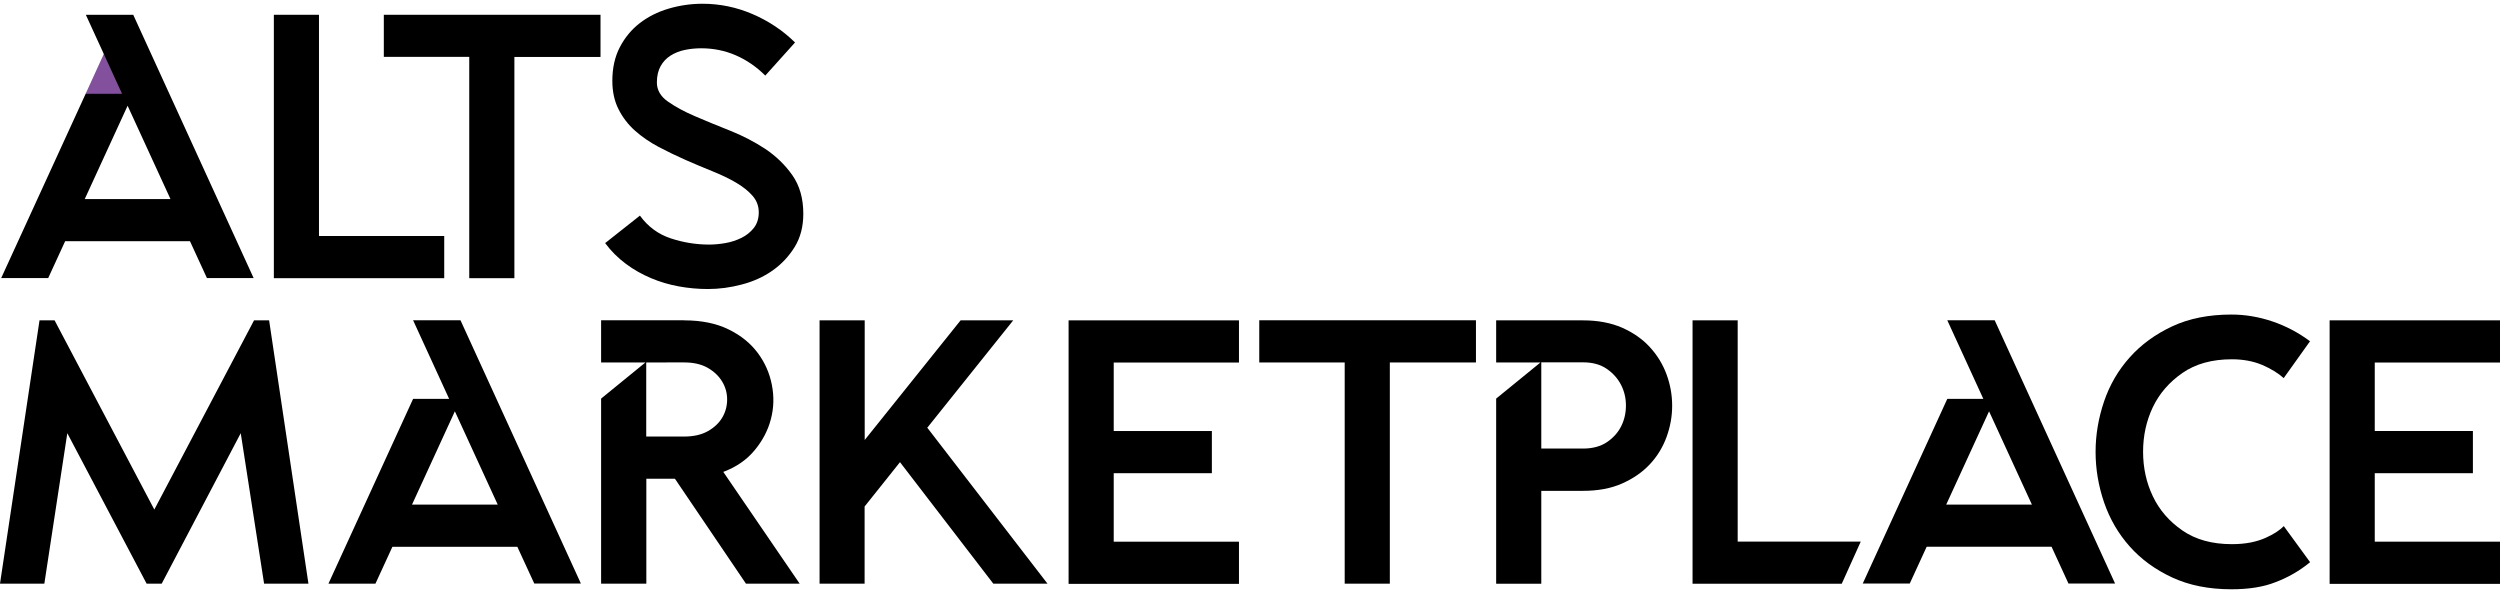 <?xml version="1.0" encoding="UTF-8"?> <svg xmlns="http://www.w3.org/2000/svg" xmlns:xlink="http://www.w3.org/1999/xlink" version="1.1" x="0px" y="0px" viewBox="0 0 2537 601" style="enable-background:new 0 0 2537 601;" xml:space="preserve"> <style type="text/css"> .st0{display:none;} .st1{display:inline;} .st2{fill:#FFFFFF;} .st3{fill:#41B3E6;} .st4{fill:#00BAFE;} .st5{fill:#83509D;enable-background:new ;} </style> <g id="Layer_1" class="st0"> <g class="st1"> <path class="st2" d="M88.3,487.9c15.3,0,28.3,2.7,39.2,8c10.8,5.3,19.4,12.2,25.7,20.7c6.3,8.5,10.5,17.9,12.4,28.2 c2,10.3,1.7,20.4-0.8,30.2c-2.5,9.8-7.3,19-14.3,27.4c-7,8.4-16.2,14.8-27.7,19.2l67.4,98.6h-47.5L80,627.6H54.8v92.6H15V557 l39.2-31.9H15v-37.2H88.3z M54.8,525.1v65.4h33.5c8.4,0,15.4-1.6,21.1-4.9c5.6-3.2,9.8-7.3,12.6-12.1c2.8-4.8,4.1-10.1,4.1-15.8 c0-5.7-1.4-11-4.3-15.8c-2.9-4.8-7.1-8.8-12.6-12.1c-5.5-3.2-12.5-4.9-20.9-4.9H54.8z"></path> <path class="st2" d="M280.5,557.3h31.9l-31.9-69.4h41.8l106.2,232.3h-41.1l-14.9-32.5H262.2l-14.9,32.5h-41.5L280.5,557.3z M355.1,650.5l-37.8-82.3l-37.8,82.3H355.1z"></path> <path class="st2" d="M554.6,525.1h-94.2v-37.2h161.3L511.4,683h111.8v37.2H444.1L554.6,525.1z"></path> <path class="st2" d="M744.1,725.5c-15,0-29.8-2.5-44.1-7.6c-14.4-5.1-27.2-12.7-38.3-22.7c-11.2-10.1-20.2-22.7-27-37.8 c-6.9-15.2-10.3-32.9-10.3-53.3c0-20.1,3.4-37.8,10.3-53.1c6.9-15.3,15.9-27.9,27-38c11.2-10.1,23.9-17.6,38.3-22.7 c14.4-5.1,29.1-7.6,44.1-7.6c14.8,0,29.4,2.5,43.8,7.6c14.4,5.1,27.2,12.7,38.3,22.7c11.2,10.1,20.2,22.7,27,38 c6.9,15.3,10.3,33,10.3,53.1c0,20.4-3.4,38.1-10.3,53.3c-6.9,15.2-15.9,27.8-27,37.8c-11.2,10.1-23.9,17.6-38.3,22.7 C773.5,723,758.9,725.5,744.1,725.5z M744.1,522.8c-10.2,0-20.1,1.7-29.7,5c-9.6,3.3-18.2,8.4-25.7,15.3 c-7.5,6.9-13.6,15.4-18.3,25.6c-4.6,10.2-7,22-7,35.5c0,13.7,2.3,25.6,7,35.7c4.6,10.1,10.7,18.5,18.3,25.4 c7.5,6.9,16.1,11.9,25.7,15.3c9.6,3.3,19.5,5,29.7,5c10,0,19.8-1.7,29.5-5c9.7-3.3,18.4-8.4,25.9-15.3 c7.5-6.9,13.6-15.3,18.3-25.4c4.6-10.1,7-22,7-35.7c0-13.5-2.3-25.3-7-35.5c-4.6-10.2-10.7-18.7-18.3-25.6 c-7.5-6.9-16.2-11.9-25.9-15.3C763.8,524.4,754,522.8,744.1,522.8z"></path> <path class="st2" d="M965.4,487.9c15.3,0,28.3,2.7,39.2,8c10.8,5.3,19.4,12.2,25.7,20.7c6.3,8.5,10.5,17.9,12.4,28.2 c2,10.3,1.7,20.4-0.8,30.2c-2.5,9.8-7.3,19-14.3,27.4c-7,8.4-16.2,14.8-27.7,19.2l67.4,98.6h-47.5l-62.7-92.6h-25.2v92.6h-39.8 V557l39.2-31.9h-39.2v-37.2H965.4z M931.9,525.1v65.4h33.5c8.4,0,15.4-1.6,21.1-4.9c5.6-3.2,9.8-7.3,12.6-12.1 c2.8-4.8,4.1-10.1,4.1-15.8c0-5.7-1.4-11-4.3-15.8c-2.9-4.8-7.1-8.8-12.6-12.1c-5.5-3.2-12.5-4.9-20.9-4.9H931.9z"></path> <path class="st2" d="M1159.2,665.1c7.1,9.7,16.1,16.4,27.2,20.1c11.1,3.7,22.3,5.5,33.8,5.5c4.4,0,9.2-0.4,14.3-1.3 c5.1-0.9,9.8-2.4,14.3-4.6c4.4-2.2,8.1-5.1,11-8.8c2.9-3.7,4.3-8.2,4.3-13.8s-1.8-10.4-5.5-14.6c-3.7-4.2-8.5-8.1-14.6-11.6 c-6.1-3.5-13-6.9-20.7-10c-7.7-3.1-15.7-6.4-23.7-10c-8.1-3.5-16-7.4-23.7-11.4c-7.7-4.1-14.7-8.8-20.7-14.3 c-6.1-5.4-11-11.7-14.6-18.9c-3.6-7.2-5.5-15.5-5.5-25.1c0-11.3,2.2-21.2,6.6-29.7c4.4-8.5,10.3-15.6,17.6-21.2 c7.3-5.6,15.8-9.9,25.4-12.8c9.6-2.9,19.6-4.3,30-4.3c15.3,0,30,3,44.1,9.1c14.2,6.1,26.7,14.4,37.5,25.1l-26.2,29.2 c-7.7-7.7-16.4-13.7-26.1-17.9c-9.6-4.2-19.9-6.3-30.7-6.3c-5.1,0-10,0.5-14.6,1.5c-4.6,1-8.8,2.7-12.4,5 c-3.7,2.3-6.6,5.4-8.8,9.3c-2.2,3.9-3.3,8.7-3.3,14.4c0,6.6,3.2,12.2,9.6,16.8c6.4,4.5,14.4,8.8,23.9,12.9 c9.5,4.1,19.9,8.4,31,12.8c11.2,4.4,21.5,9.8,31,16.1c9.5,6.3,17.5,14.1,23.9,23.2c6.4,9.2,9.6,20.5,9.6,34 c0,11.3-2.5,21.1-7.6,29.4c-5.1,8.3-11.6,15.2-19.6,20.7c-8,5.5-17,9.6-27,12.3c-10.1,2.7-20.1,4-30,4c-8.6,0-17.2-0.8-25.7-2.3 c-8.5-1.6-16.7-4-24.6-7.3c-7.9-3.3-15.2-7.5-22.1-12.6c-6.9-5.1-12.9-11.2-18.3-18.3L1159.2,665.1z"></path> <path class="st2" d="M1310.2,525.1v-37.2h191.1v37.2h-76v195.1h-39.8V525.1H1310.2z"></path> <path class="st2" d="M1540.5,557.3h31.9l-31.9-69.4h41.8l106.2,232.3h-41.1l-14.9-32.5h-110.2l-14.9,32.5h-41.5L1540.5,557.3z M1615.1,650.5l-37.8-82.3l-37.8,82.3H1615.1z"></path> <path class="st2" d="M1653,525.1v-37.2h191.1v37.2h-76v195.1h-39.8V525.1H1653z"></path> <path class="st2" d="M2015,487.9v37.2h-110.5v60.4h86.6v37.2h-86.6V683H2015v37.2h-150.3V487.9H2015z"></path> <polygon class="st3" points="54.8,525.1 15,525.2 15,557.3 "></polygon> </g> </g> <g id="Layer_2" class="st0"> <g class="st1"> <path class="st2" d="M51.8,648.6c17,23.3,45.5,30.4,72.7,30.4c20.9,0,52.2-7.9,52.2-34c0-53-153.8-47.4-153.8-137.9 c0-54.2,45.1-81,94.9-81c36,0,71.5,15.4,97.2,40.7l-31.2,34.8c-18.2-18.2-41.9-28.9-67.6-28.9c-23.7,0-46.6,8.7-46.6,36 c0,47.4,153.8,41.1,153.8,137.9c0,53.8-53,79.1-100.4,79.1c-40.7,0-82.6-14.6-107.9-48.2L51.8,648.6z"></path> <path class="st2" d="M444.6,437.5v44.3H313v71.9h103.2V598H313v71.9h131.6v44.3h-179V437.5H444.6z"></path> <path class="st2" d="M560.1,520.1H598l-37.9-82.6h49.8l126.5,276.7h-49l-17.8-38.7H538.3l-17.8,38.7h-49.4L560.1,520.1z M649,631.2l-45.1-98l-45.1,98H649z"></path> <path class="st2" d="M808.3,437.5h15.8l104.7,198.8l104.7-198.8h15.8l41.5,276.7h-46.6l-24.5-158.1l-83,158.1h-15.8l-83.4-158.1 l-24.1,158.1h-46.6L808.3,437.5z"></path> <path class="st2" d="M1137.1,437.5h47.4v232.4h131.6v44.3h-179V437.5z"></path> <path class="st2" d="M1529.6,437.5v44.3H1398v71.9h103.2V598H1398v71.9h131.6v44.3h-179V437.5H1529.6z"></path> <path class="st2" d="M1600.8,648.6c17,23.3,45.5,30.4,72.7,30.4c20.9,0,52.2-7.9,52.2-34c0-53-153.8-47.4-153.8-137.9 c0-54.2,45.1-81,94.9-81c36,0,71.5,15.4,97.2,40.7l-31.2,34.8c-18.2-18.2-41.9-28.9-67.6-28.9c-23.7,0-46.6,8.7-46.6,36 c0,47.4,153.8,41.1,153.8,137.9c0,53.8-53,79.1-100.4,79.1c-40.7,0-82.6-14.6-107.9-48.2L1600.8,648.6z"></path> <path class="st2" d="M1843.5,648.6c17,23.3,45.5,30.4,72.7,30.4c20.9,0,52.2-7.9,52.2-34c0-53-153.8-47.4-153.8-137.9 c0-54.2,45.1-81,94.9-81c36,0,71.5,15.4,97.2,40.7l-31.2,34.8c-18.2-18.2-41.9-28.9-67.6-28.9c-23.7,0-46.6,8.7-46.6,36 c0,47.4,153.8,41.1,153.8,137.9c0,53.8-53,79.1-100.4,79.1c-40.7,0-82.6-14.6-107.9-48.2L1843.5,648.6z"></path> <polygon class="st3" points="313.1,481.8 265.6,481.9 265.6,520.2 "></polygon> </g> </g> <g id="Layer_3" class="st0"> <g class="st1"> <polygon class="st4" points="441.5,347.8 376,348 376,400.7 "></polygon> <path class="st2" d="M15,286.1v61h123.6v320.2H204V347.1h124.7v-61H15z"></path> <path class="st2" d="M553.1,505.6c112.7-44.2,93.7-219.5-56.6-219.5H376.1v61.6h64.3l-64.3,52.3v267.4h65.4v-152h41.4l102.9,152 h77.9L553.1,505.6z M496.5,453.8h-55V347.6h55C578.7,347.6,579.3,453.8,496.5,453.8z"></path> <path class="st2" d="M833.6,277.4c-98.6,0-196.6,66.5-196.6,199.4S735.1,676,833.6,676c98,0,196.1-66.4,196.1-199.3 S931.7,277.4,833.6,277.4z M833.6,610.1c-66.4,0-132.4-44.1-132.4-133.4s65.9-133.5,132.4-133.5c65.9,0,132.4,44.2,132.4,133.5 S899.5,610.1,833.6,610.1z"></path> <path class="st2" d="M1360.3,286.1v240.2L1137,286.1h-22.4v381.3h65.4V426.6l223.8,240.8h21.8V286.1H1360.3z"></path> <path class="st2" d="M1560,286.1l-65.1,52.6v328.7h65.4V286.1H1560z"></path> <path class="st2" d="M2013.4,476.7c0-132.9-98-199.4-196.1-199.4c-57.2,0-113.9,22.3-151.4,67l45.2,47.9 c25.6-32.7,65.9-49,106.2-49c65.9,0,132.4,44.2,132.4,133.5c0,51.2-21.8,87.7-52.8,109.5l-36.5-51.7l-48,37.5l25.6,36.5 c-7.1,1.1-13.6,1.6-20.7,1.6c-66.5,0-132.4-44.1-132.4-133.4c0-31,7.6-56.6,21.3-76.8h-72.4c-8.7,22.3-13.1,47.9-13.1,76.8 c0,132.9,98,199.3,196.6,199.3c21.3,0,41.9-3.2,62.1-9.3l45.2,63.7l47.9-37.5l-37.5-52.8C1980.7,607.4,2013.4,553,2013.4,476.7z"></path> <line class="st2" x1="1560" y1="286.1" x2="1494.9" y2="338.7"></line> </g> </g> <g id="Layer_4" class="st0"> <g class="st1"> <path class="st2" d="M15,288h51.5v300.5H15V288z"></path> <path class="st2" d="M215.9,288c19.7,0,36.6,3.4,50.7,10.3c14,6.9,25.1,15.8,33.3,26.8c8.2,11,13.5,23.2,16.1,36.5 c2.6,13.3,2.2,26.3-1.1,39.1c-3.3,12.7-9.4,24.5-18.5,35.4c-9,10.9-21,19.2-35.8,24.9l87.1,127.5h-61.4l-81.1-119.8h-32.6v119.8 H121V377.3l50.7-41.3H121V288H215.9z M172.5,336v84.6h43.4c10.9,0,20-2.1,27.3-6.3c7.3-4.2,12.7-9.4,16.3-15.6 c3.6-6.2,5.4-13,5.4-20.4c0-7.4-1.9-14.2-5.6-20.4c-3.7-6.2-9.2-11.4-16.3-15.6c-7.2-4.2-16.2-6.3-27-6.3H172.5z"></path> <path class="st2" d="M500.9,595.3c-19.5,0-38.5-3.3-57.1-9.9c-18.6-6.6-35.1-16.4-49.6-29.4c-14.5-13-26.1-29.3-35-48.9 c-8.9-19.6-13.3-42.6-13.3-68.9c0-26,4.4-48.9,13.3-68.7c8.9-19.7,20.5-36.1,35-49.1c14.4-13,31-22.8,49.6-29.4 c18.6-6.6,37.6-9.9,57.1-9.9c19.2,0,38.1,3.3,56.7,9.9c18.6,6.6,35.1,16.4,49.6,29.4c14.4,13,26.1,29.4,35,49.1 c8.9,19.7,13.3,42.6,13.3,68.7c0,26.3-4.4,49.3-13.3,68.9c-8.9,19.6-20.5,35.9-35,48.9c-14.5,13-31,22.8-49.6,29.4 C539,592,520.1,595.3,500.9,595.3z M500.9,333c-13.2,0-26,2.1-38.4,6.4c-12.4,4.3-23.5,10.9-33.3,19.7 c-9.7,8.9-17.6,19.9-23.6,33.1c-6,13.2-9,28.5-9,45.9c0,17.8,3,33.1,9,46.1c6,13,13.9,24,23.6,32.8c9.7,8.9,20.8,15.5,33.3,19.7 c12.5,4.3,25.3,6.4,38.4,6.4c12.9,0,25.6-2.1,38.2-6.4c12.6-4.3,23.7-10.9,33.5-19.7c9.7-8.9,17.6-19.8,23.6-32.8 c6-13,9-28.4,9-46.1c0-17.5-3-32.8-9-45.9c-6-13.2-13.9-24.2-23.6-33.1c-9.7-8.9-20.9-15.5-33.5-19.7 C526.6,335.2,513.8,333,500.9,333z"></path> <path class="st2" d="M720.7,288l176,189.3V288h51.5v300.5h-17.2L754.6,398.7v189.7h-51.5V288H720.7z"></path> <path class="st2" d="M1002.8,377.6l51.5-41.6h-51.5V288h104.3c22.3,0,40.6,4.6,54.9,13.7c14.3,9.2,24.7,20.5,31.1,34.1 c6.4,13.6,8.9,28,7.3,43.1c-1.6,15.2-7.1,28.8-16.5,40.8c11.4,7.2,20.5,16.3,27,27.5c6.6,11.2,10.8,23,12.7,35.4 c1.9,12.5,1.4,25-1.5,37.6c-2.9,12.6-8.2,24-15.9,34.1c-7.7,10.2-17.9,18.4-30.5,24.7c-12.6,6.3-27.5,9.4-44.6,9.4h-128.4V377.6z M1054.3,336v70h53.7c13.2-0.3,23.1-4.1,29.8-11.4c6.7-7.3,10-15.3,9.9-24c-0.1-8.7-3.6-16.7-10.3-23.8 c-6.7-7.1-16.8-10.7-30.3-10.7H1054.3z M1131.1,540.4c9.2,0,16.7-2.1,22.8-6.4c6-4.3,10.5-9.6,13.5-15.9c3-6.3,4.5-13.2,4.5-20.8 c0-7.6-1.5-14.5-4.5-20.8c-3-6.3-7.5-11.6-13.5-15.9c-6-4.3-13.6-6.4-22.8-6.4h-76.8v86.3H1131.1z"></path> <path class="st2" d="M1337.2,377.7h41.2l-41.2-89.7h54.1l137.4,300.5h-53.2l-19.3-42.1h-142.5l-19.3,42.1h-53.7L1337.2,377.7z M1433.8,498.3l-48.9-106.5l-48.9,106.5H1433.8z"></path> <path class="st2" d="M1588.3,517.2c9.2,12.6,20.9,21.2,35.2,26c14.3,4.7,28.9,7.1,43.8,7.1c5.7,0,11.9-0.6,18.5-1.7 c6.6-1.1,12.7-3.1,18.5-6c5.7-2.9,10.4-6.7,14.2-11.4c3.7-4.7,5.6-10.7,5.6-17.8c0-7.1-2.4-13.4-7.1-18.9 c-4.7-5.4-11-10.4-18.9-15c-7.9-4.6-16.8-8.9-26.8-12.9c-10-4-20.2-8.3-30.7-12.9c-10.4-4.6-20.7-9.5-30.7-14.8 c-10-5.3-19-11.4-26.8-18.5c-7.9-7-14.2-15.2-18.9-24.5c-4.7-9.3-7.1-20.1-7.1-32.4c0-14.6,2.9-27.4,8.6-38.4 c5.7-11,13.3-20.2,22.8-27.5c9.4-7.3,20.4-12.8,32.8-16.5c12.5-3.7,25.4-5.6,38.9-5.6c19.7,0,38.8,3.9,57.1,11.8 c18.3,7.9,34.5,18.7,48.5,32.4l-33.9,37.8c-10-10-21.3-17.7-33.7-23.2c-12.4-5.4-25.7-8.2-39.7-8.2c-6.6,0-12.9,0.6-18.9,1.9 c-6,1.3-11.4,3.4-16.1,6.4c-4.7,3-8.5,7-11.4,12c-2.9,5-4.3,11.2-4.3,18.7c0,8.6,4.1,15.8,12.5,21.7c8.3,5.9,18.6,11.5,30.9,16.7 c12.3,5.3,25.7,10.8,40.1,16.5c14.4,5.7,27.8,12.7,40.1,20.8c12.3,8.2,22.6,18.2,30.9,30.1c8.3,11.9,12.5,26.5,12.5,44 c0,14.6-3.3,27.3-9.9,38c-6.6,10.7-15,19.7-25.3,26.8c-10.3,7.2-22,12.5-35,15.9c-13,3.4-26,5.2-38.8,5.2c-11.2,0-22.3-1-33.3-3 c-11-2-21.6-5.2-31.8-9.4c-10.2-4.3-19.7-9.7-28.5-16.3c-8.9-6.6-16.7-14.4-23.6-23.6L1588.3,517.2z"></path> <path class="st2" d="M2015,288V336h-142.9v78.1h112v48.1h-112v78.1H2015v48.1h-194.5V288H2015z"></path> <polygon class="st3" points="172.6,336 121,336.1 121,377.7 "></polygon> </g> </g> <g id="Layer_5" class="st0"> <g class="st1"> <g> <path d="M854.2,281.5c31.8,0,64.1,11.2,89.9,30.5L914,354.2c-12.5-11.2-34-21.5-59.3-21.5c-135.5,0-135.5,211.6,0,211.6 c32.3,0,49.9-12,59.3-20.6l30.1,41.3c-24.5,20.2-50.3,30.5-89.9,30.5C647.3,595.5,647.3,281.5,854.2,281.5z"></path> <path d="M1025.8,517.6c18.5,25.4,49.5,33.1,79.1,33.1c22.8,0,56.8-8.6,56.8-37c0-57.6-167.3-51.6-167.3-150.1 c0-58.9,49-88.2,103.2-88.2c39.1,0,77.8,16.8,105.8,44.3l-34,37.8c-19.8-19.8-45.6-31.4-73.5-31.4c-25.8,0-50.7,9.5-50.7,39.1 c0,51.6,167.3,44.7,167.3,150.1c0,58.5-57.6,86-109.2,86c-44.3,0-89.9-15.9-117.4-52.5L1025.8,517.6z"></path> <path d="M1310.1,336.1h-51.6V288h89c102.8,0.9,154,75.7,154,150.5c0,74.8-51.2,149.7-154,150.5h-89V377.9L1310.1,336.1z M1310.1,336.1v204.3h35.3c135.9,0,136.3-204.3,0-204.3H1310.1z"></path> </g> </g> </g> <g id="Layer_6" class="st0"> <g class="st1"> <path class="st2" d="M6,600.4V375.5l55-44.4H6v-51.3h207.5v51.3H61v100.8h119.5v51.3H61v117.2H6z"></path> <path class="st2" d="M392.1,607.7c-20.8,0-41.1-3.5-60.9-10.5c-19.9-7-37.5-17.5-52.9-31.4c-15.4-13.9-27.9-31.3-37.3-52.2 c-9.5-20.9-14.2-45.4-14.2-73.5c0-27.8,4.7-52.2,14.2-73.3c9.5-21.1,21.9-38.5,37.3-52.4c15.4-13.9,33-24.3,52.9-31.4 c19.8-7,40.1-10.5,60.9-10.5c20.5,0,40.6,3.5,60.5,10.5c19.8,7,37.5,17.5,52.9,31.4c15.4,13.9,27.9,31.4,37.3,52.4 c9.5,21.1,14.2,45.5,14.2,73.3c0,28.1-4.7,52.6-14.2,73.5c-9.5,20.9-21.9,38.3-37.3,52.2c-15.4,13.9-33.1,24.4-52.9,31.4 C432.7,604.2,412.5,607.7,392.1,607.7z M392.1,327.9c-14,0-27.7,2.3-41,6.9c-13.3,4.6-25.1,11.6-35.5,21.1 c-10.4,9.5-18.8,21.2-25.2,35.3c-6.4,14-9.6,30.4-9.6,49c0,18.9,3.2,35.3,9.6,49.2c6.4,13.9,14.8,25.6,25.2,35 c10.4,9.5,22.2,16.5,35.5,21.1c13.3,4.6,26.9,6.9,41,6.9c13.7,0,27.3-2.3,40.8-6.9c13.4-4.6,25.3-11.6,35.7-21.1 c10.4-9.5,18.8-21.1,25.2-35c6.4-13.9,9.6-30.3,9.6-49.2c0-18.6-3.2-35-9.6-49c-6.4-14-14.8-25.8-25.2-35.3 c-10.4-9.5-22.3-16.5-35.7-21.1C419.4,330.1,405.8,327.9,392.1,327.9z"></path> <path class="st2" d="M709,279.8c21.1,0,39.1,3.7,54,11c15,7.3,26.8,16.9,35.5,28.6c8.7,11.8,14.4,24.7,17.2,38.9 c2.7,14.2,2.4,28.1-1.1,41.7c-3.5,13.6-10.1,26.2-19.7,37.8c-9.6,11.6-22.4,20.5-38.2,26.6l93,136h-65.5l-86.6-127.8h-34.8v127.8 h-55V375.1l54-44h-54v-51.3H709z M662.7,331.1v90.2H709c11.6,0,21.3-2.2,29.1-6.7c7.8-4.5,13.6-10,17.4-16.7 c3.8-6.6,5.7-13.9,5.7-21.8c0-7.9-2-15.1-6-21.7c-4-6.6-9.8-12.2-17.4-16.6c-7.6-4.5-17.3-6.7-28.9-6.7H662.7z"></path> <path class="st2" d="M933,279.8h18.3l121.4,230.4L1194,279.8h18.3l48.1,320.6h-54L1178,417.2l-96.2,183.2h-18.3l-96.6-183.2 l-27.9,183.2h-54L933,279.8z"></path> <path class="st2" d="M1314,279.8h55v320.6h-55V279.8z"></path> <path class="st2" d="M1482.1,331.1h-55v-51.3h94.8c27.5,0.3,51.4,5,71.9,14.2c20.5,9.2,37.5,21.3,51.1,36.4 c13.6,15.1,23.8,32.2,30.7,51.3c6.9,19.1,10.3,38.6,10.3,58.4c0,19.9-3.4,39.3-10.3,58.4c-6.9,19.1-17.1,36.2-30.7,51.3 c-13.6,15.1-30.6,27.3-51.1,36.4c-20.5,9.2-44.4,13.9-71.9,14.2h-94.8V375.5L1482.1,331.1z M1482.1,331.1v218h37.6 c24.1,0,44.2-5.4,60.2-16.1c16-10.7,28.1-24.2,36.2-40.4c8.1-16.2,12.1-33.7,12.1-52.6c0-18.8-4-36.3-11.9-52.5 c-7.9-16.2-20-29.7-36.2-40.4c-16.2-10.7-36.3-16.1-60.5-16.1H1482.1z"></path> <path class="st2" d="M1736.7,279.8h55v320.6h-55V279.8z"></path> <path class="st2" d="M1845.2,279.8h55v198.8c0,12.5,2.1,23.4,6.4,32.7c4.3,9.3,9.9,17.1,16.9,23.4c7,6.3,15,10.9,24,14 c9,3.1,18.1,4.6,27.3,4.6c9.5,0,18.6-1.5,27.5-4.6c8.9-3,16.8-7.7,23.8-14c7-6.3,12.7-14,16.9-23.4c4.3-9.3,6.4-20.2,6.4-32.7 V279.8h55v198.8c0,22-3.7,41.3-11.2,57.9c-7.5,16.6-17.3,30.5-29.3,41.7c-12.1,11.1-25.9,19.5-41.4,25 c-15.6,5.5-31.5,8.2-47.6,8.2c-16.2,0-32.1-2.7-47.6-8.2c-15.6-5.5-29.4-13.8-41.4-25c-12.1-11.1-21.8-25-29.3-41.7 c-7.5-16.6-11.2-35.9-11.2-57.9V279.8z"></path> <path class="st2" d="M2201.5,279.8h18.3l121.4,230.4l121.4-230.4h18.3l48.1,320.6h-54l-28.4-183.2l-96.2,183.2h-18.3l-96.6-183.2 l-27.9,183.2h-54L2201.5,279.8z"></path> <polygon class="st4" points="59.5,329.4 6,329.5 6,372.6 "></polygon> </g> </g> <g id="Layer_7"> <g> <polygon class="st5" points="117.1,29 87.1,94.7 134.4,94.7 "></polygon> <path d="M87.1,94.8h36.6L87.1,15h48.1l122.2,267.2H210l-17.2-37.4H66.1l-17.2,37.4H1.2L87.1,94.8z M173,202l-43.5-94.7L86,202H173 z"></path> <path d="M277.9,15h45.8v224.5h127.1v42.8H277.9V15z"></path> <path d="M389.5,57.7V15h219.9v42.8H522v224.5h-45.8V57.7H389.5z"></path> <path d="M649.4,218.8c8.1,11.2,18.6,18.9,31.3,23.1c12.7,4.2,25.7,6.3,38.9,6.3c5.1,0,10.6-0.5,16.4-1.5c5.9-1,11.3-2.8,16.4-5.3 c5.1-2.5,9.3-5.9,12.6-10.1c3.3-4.2,5-9.5,5-15.8c0-6.4-2.1-12-6.3-16.8c-4.2-4.8-9.8-9.3-16.8-13.4c-7-4.1-15-7.9-23.9-11.5 c-8.9-3.6-18-7.4-27.3-11.5c-9.3-4.1-18.4-8.5-27.3-13.2c-8.9-4.7-16.9-10.2-23.9-16.4c-7-6.2-12.6-13.5-16.8-21.8 c-4.2-8.3-6.3-17.9-6.3-28.8c0-13,2.5-24.4,7.6-34.2c5.1-9.8,11.8-17.9,20.2-24.4c8.4-6.5,18.1-11.4,29.2-14.7 c11.1-3.3,22.6-5,34.5-5c17.6,0,34.5,3.5,50.8,10.5c16.3,7,30.7,16.6,43.1,28.8l-30.2,33.6c-8.9-8.9-18.9-15.8-30-20.6 C735.8,51.4,724,49,711.6,49c-5.9,0-11.5,0.6-16.8,1.7c-5.3,1.1-10.1,3.1-14.3,5.7c-4.2,2.7-7.6,6.2-10.1,10.7 c-2.5,4.5-3.8,10-3.8,16.6c0,7.6,3.7,14.1,11.1,19.3c7.4,5.2,16.5,10.2,27.5,14.9c10.9,4.7,22.8,9.6,35.7,14.7 c12.8,5.1,24.7,11.3,35.7,18.5c10.9,7.3,20.1,16.2,27.5,26.7c7.4,10.6,11.1,23.6,11.1,39.1c0,13-2.9,24.2-8.8,33.8 c-5.9,9.5-13.4,17.5-22.5,23.9c-9.2,6.4-19.5,11.1-31.1,14.1c-11.6,3.1-23.1,4.6-34.5,4.6c-9.9,0-19.8-0.9-29.6-2.7 c-9.8-1.8-19.2-4.6-28.2-8.4c-9-3.8-17.5-8.6-25.4-14.5c-7.9-5.9-14.9-12.8-21-21L649.4,218.8z"></path> <path d="M40.1,325.1h15.3l101.2,192l101.2-192h15.3L313,592.3h-45l-23.7-152.7l-80.2,152.7h-15.3L68.3,439.6L45,592.3H0 L40.1,325.1z"></path> <path d="M419.2,404.8h36.6l-36.6-79.8h48.1l122.2,267.2h-47.3L525,554.9H398.2l-17.2,37.4h-47.7L419.2,404.8z M505.1,512.1 l-43.5-94.7l-43.5,94.7H505.1z"></path> <path d="M694.4,325.1c17.6,0,32.6,3.1,45,9.2c12.5,6.1,22.3,14.1,29.6,23.9c7.3,9.8,12,20.6,14.3,32.4c2.3,11.8,2,23.4-1,34.7 c-2.9,11.3-8.4,21.8-16.4,31.5c-8,9.7-18.6,17.1-31.9,22.1l77.5,113.4H757l-72.1-106.5h-29v106.5H610V404.5l45-36.7h-45v-42.8 H694.4z M655.8,367.8V443h38.6c9.7,0,17.7-1.9,24.2-5.6s11.3-8.4,14.5-13.9c3.2-5.5,4.8-11.6,4.8-18.1c0-6.6-1.7-12.6-5-18.1 c-3.3-5.5-8.1-10.2-14.5-13.9c-6.4-3.7-14.4-5.6-24-5.6H655.8z"></path> <path d="M831.7,592.3V325.1h45.8v121.4l97.3-121.4h53.4l-87.4,109.2h0.4l121.8,158h-55L913.3,469l-35.9,45v78.3H831.7z"></path> <path d="M1257.3,325.1v42.8h-127.1v69.5h99.6v42.8h-99.6v69.5h127.1v42.8h-172.9V325.1H1257.3z"></path> <path d="M1277.9,367.8v-42.8h219.9v42.8h-87.4v224.5h-45.8V367.8H1277.9z"></path> <path d="M1518.3,325.1h88.2c15,0,28.2,2.5,39.5,7.4c11.3,5,20.7,11.5,28.2,19.7c7.5,8.1,13.2,17.4,17,27.7 c3.8,10.3,5.7,20.9,5.7,31.9c0,10.7-1.9,21.3-5.7,31.7c-3.8,10.4-9.5,19.7-17,27.7c-7.5,8-16.9,14.5-28.2,19.5 c-11.3,5-24.5,7.4-39.5,7.4h-42.4v94.3h-45.8V404.5l45-36.7h-45V325.1z M1564.1,367.8v87.4h42.4c9.7,0,17.8-2.2,24.2-6.5 c6.5-4.4,11.3-9.8,14.5-16.2c3.2-6.4,4.8-13.4,4.8-21c0-7.6-1.7-14.6-5-21c-3.3-6.4-8.1-11.8-14.5-16.2 c-6.4-4.4-14.4-6.6-24.1-6.6H1564.1z"></path> <path d="M1717.6,325.1h45.8v224.5h124.9l-19.3,42.8h-151.4V325.1z"></path> <path d="M1976.1,404.8h36.6l-36.6-79.8h48.1l122.2,267.2h-47.3l-17.2-37.4h-126.7l-17.2,37.4h-47.7L1976.1,404.8z M2062,512.1 l-43.5-94.7l-43.5,94.7H2062z"></path> <path d="M2264.4,598c-22.9,0-42.9-4-60.1-12s-31.6-18.5-43.1-31.5c-11.6-13-20.2-27.9-26-44.7c-5.7-16.8-8.6-33.8-8.6-51.2 c0-17.3,2.9-34.4,8.6-51.2c5.7-16.8,14.4-31.7,26-44.7c11.6-13,26-23.5,43.1-31.5s37.2-12,60.1-12c14.2,0,28.2,2.4,42,7.1 c13.7,4.7,26.3,11.4,37.8,20l-26.7,37.4c-5.6-5.1-12.9-9.5-21.9-13.4c-9-3.8-19.3-5.7-30.7-5.7c-20.1,0-36.8,4.6-50.2,13.9 c-13.4,9.3-23.4,20.9-30,34.7c-6.6,13.9-9.9,29-9.9,45.2c0,16.3,3.3,31.4,9.9,45.2c6.6,13.9,16.6,25.5,30,34.7 c13.4,9.3,30.1,13.9,50.2,13.9c7.1,0,13.5-0.6,19.1-1.7c5.6-1.1,10.6-2.7,14.9-4.6c4.3-1.9,8-3.9,11.1-5.9c3.1-2,5.6-4.1,7.6-6.1 l26.7,36.6c-10.9,8.9-22.6,15.6-34.9,20.2C2296.9,595.7,2282,598,2264.4,598z"></path> <path d="M2537,325.1v42.8h-127.1v69.5h99.6v42.8h-99.6v69.5H2537v42.8h-172.9V325.1H2537z"></path> </g> </g> </svg> 